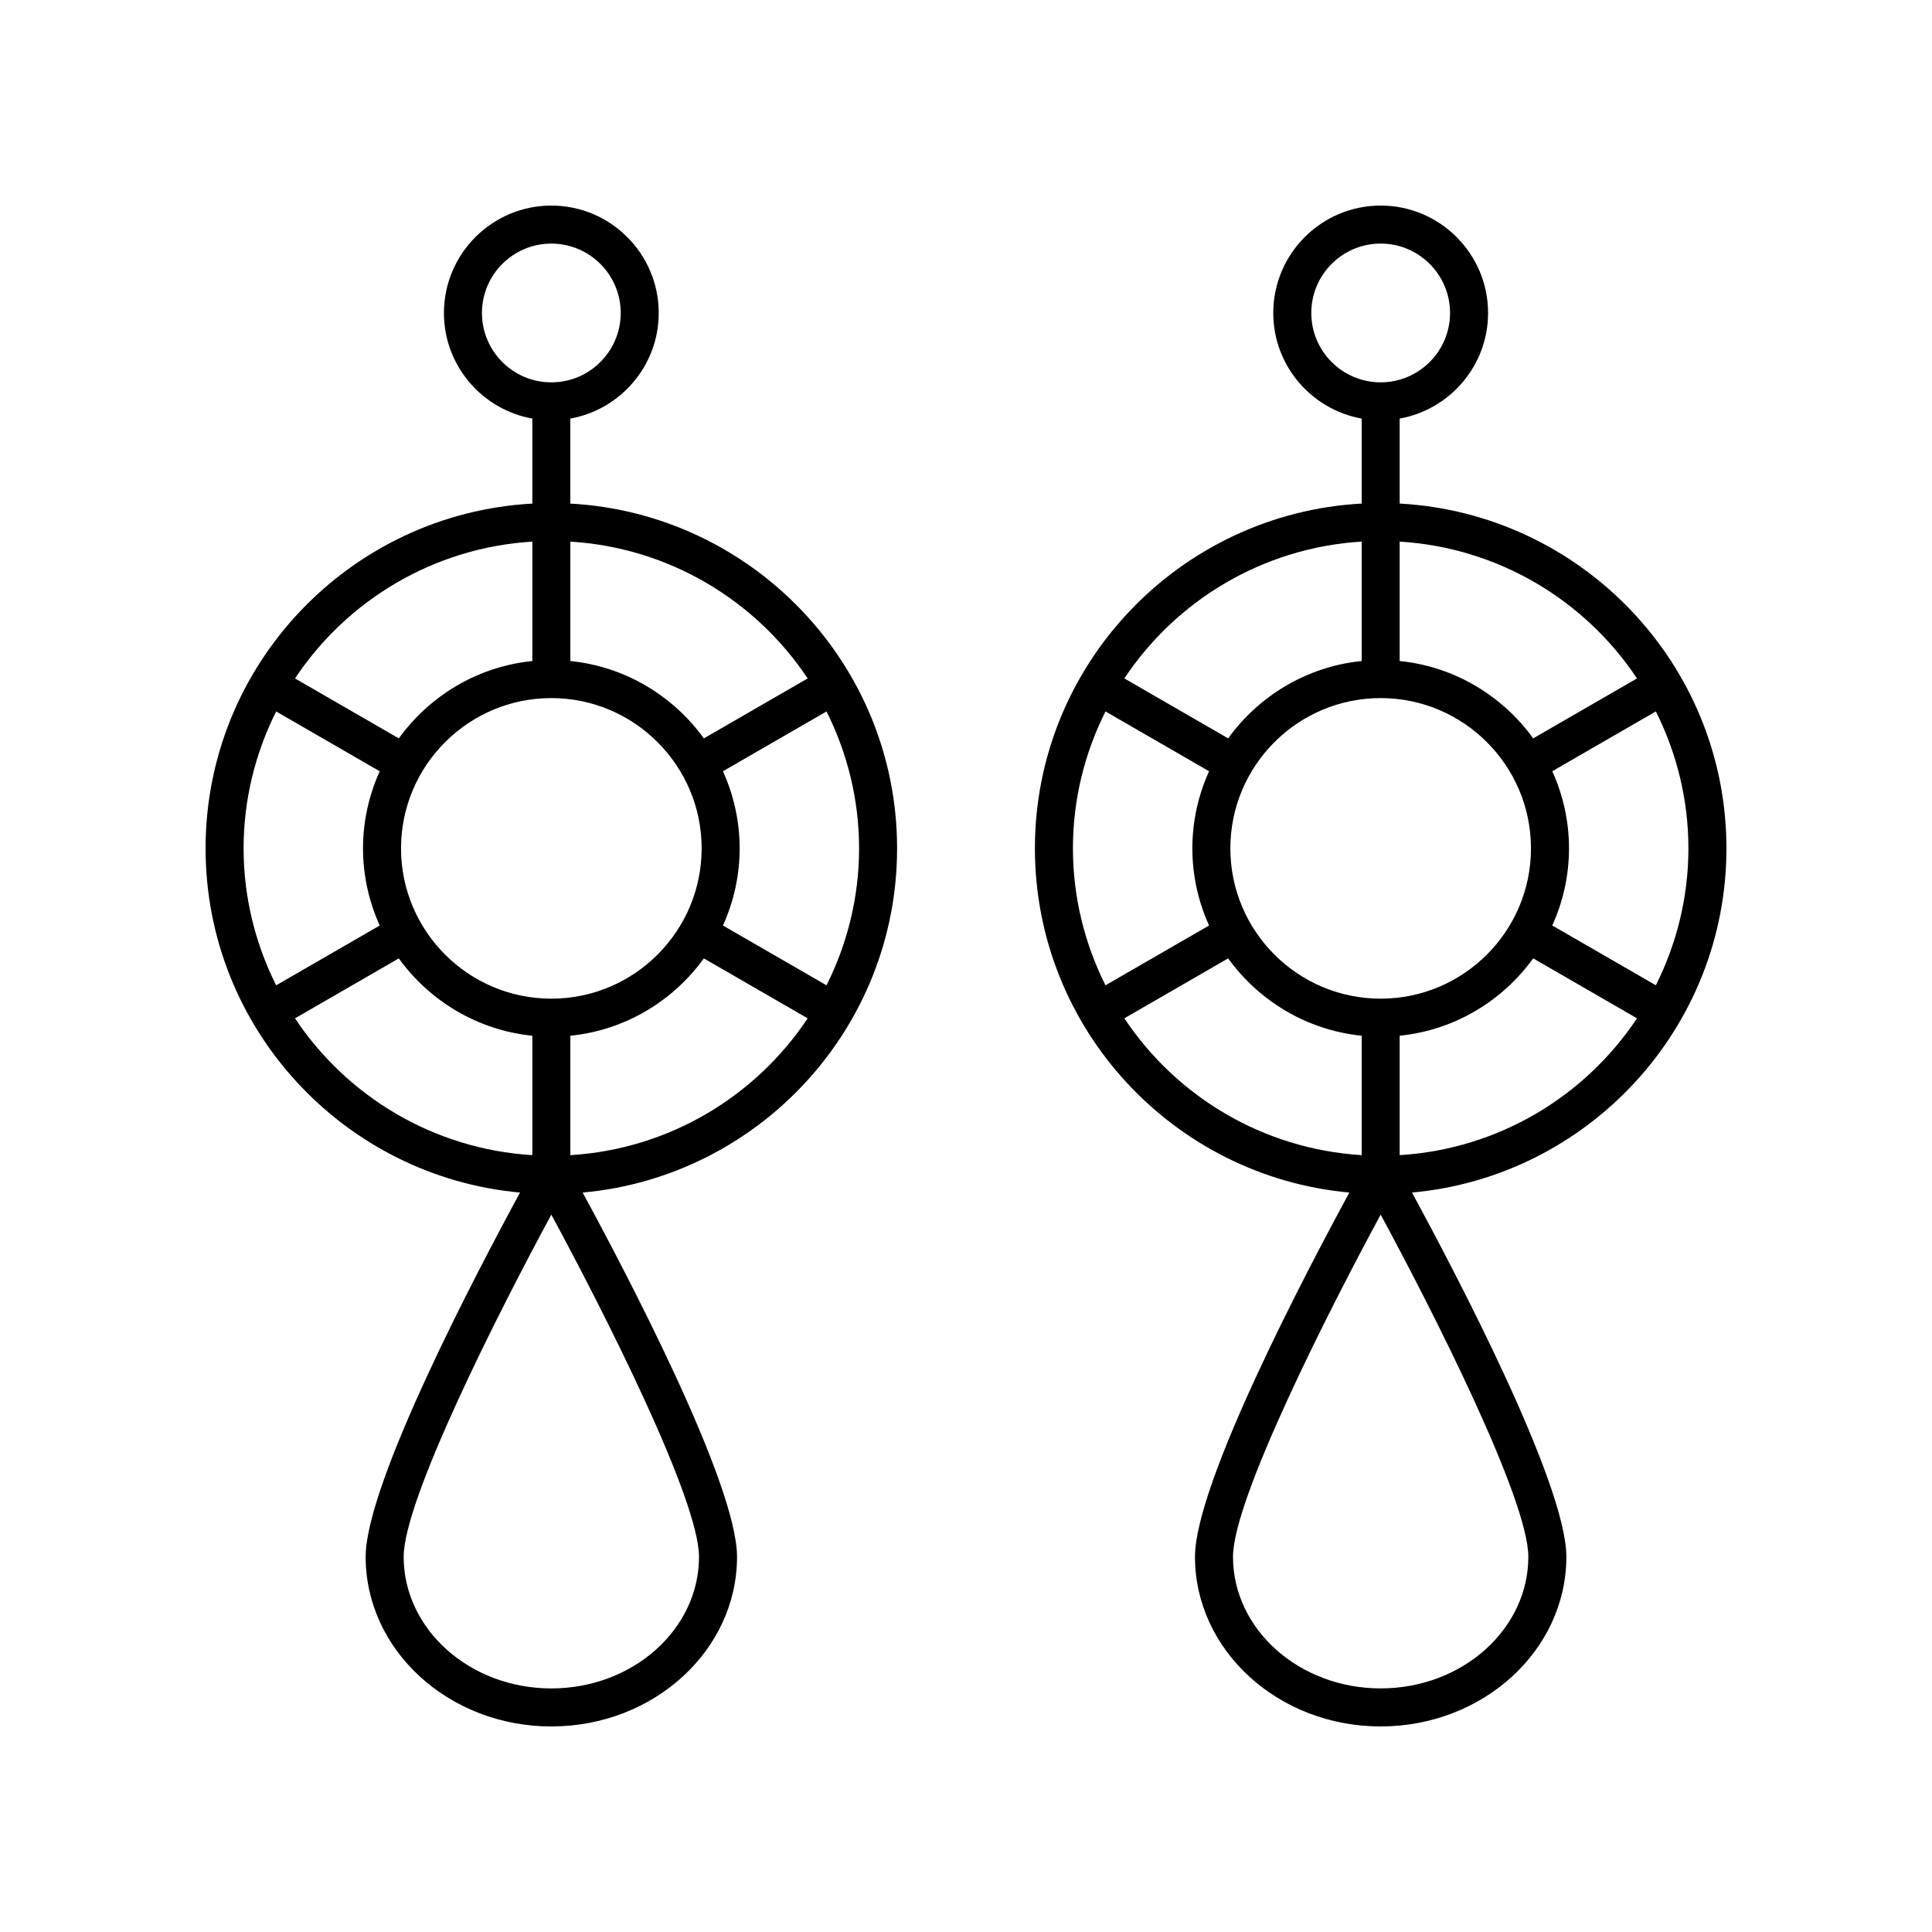 <?xml version="1.0" encoding="UTF-8"?>
<!-- The Best Svg Icon site in the world: iconSvg.co, Visit us! https://iconsvg.co -->
<svg fill="#000000" width="800px" height="800px" version="1.1" viewBox="144 144 512 512" xmlns="http://www.w3.org/2000/svg">
 <g>
  <path d="m281.82 460.04c-11.293 20.754-40.918 77.051-40.918 96.539-0.004 24.785 22.074 44.949 49.207 44.949 27.133 0 49.211-20.164 49.211-44.949 0-19.484-29.629-75.785-40.918-96.539 46.645-4.207 83.336-43.48 83.336-91.211 0-48.824-38.418-88.734-86.594-91.375v-22.523c13.297-2.387 23.426-14.016 23.426-27.988 0-15.695-12.766-28.461-28.461-28.461-15.695 0-28.461 12.766-28.461 28.461 0 13.973 10.129 25.602 23.426 27.988v22.523c-48.18 2.641-86.594 42.551-86.594 91.375 0 47.73 36.691 87.004 83.34 91.211zm-59.641-46.172 27.508-15.883c8.148 11.262 20.832 19.027 35.383 20.496v31.648c-26.227-1.613-49.145-15.598-62.891-36.262zm67.93-84.867c21.965 0 39.832 17.867 39.832 39.828 0 21.965-17.871 39.828-39.832 39.828-21.965 0-39.832-17.867-39.832-39.828 0-21.961 17.867-39.828 39.832-39.828zm0 262.45c-21.578 0-39.133-15.645-39.133-34.875 0-15.215 25.164-64.871 39.133-90.688 13.969 25.812 39.133 75.469 39.133 90.688 0 19.234-17.555 34.875-39.133 34.875zm5.039-141.32v-31.648c14.547-1.465 27.234-9.234 35.383-20.496l27.508 15.883c-13.75 20.664-36.664 34.648-62.891 36.262zm67.891-45.012-27.449-15.848c2.82-6.246 4.426-13.152 4.426-20.441 0-7.289-1.609-14.195-4.426-20.441l27.449-15.848c5.469 10.945 8.625 23.242 8.625 36.289s-3.156 25.344-8.625 36.289zm-5-81.324-27.508 15.883c-8.148-11.262-20.832-19.027-35.383-20.496v-31.648c26.227 1.613 49.141 15.594 62.891 36.262zm-86.316-96.852c0-10.137 8.246-18.387 18.387-18.387s18.387 8.25 18.387 18.387-8.246 18.387-18.387 18.387-18.387-8.25-18.387-18.387zm13.348 60.59v31.648c-14.547 1.465-27.234 9.234-35.383 20.496l-27.508-15.883c13.746-20.668 36.664-34.648 62.891-36.262zm-67.891 45.012 27.449 15.848c-2.82 6.246-4.426 13.152-4.426 20.441s1.609 14.195 4.426 20.441l-27.449 15.848c-5.469-10.949-8.625-23.246-8.625-36.293 0-13.043 3.156-25.34 8.625-36.285z"/>
  <path d="m514.93 277.45v-22.523c13.297-2.387 23.426-14.016 23.426-27.988 0-15.695-12.77-28.461-28.465-28.461s-28.461 12.766-28.461 28.461c0 13.973 10.129 25.602 23.426 27.988v22.523c-48.176 2.641-86.594 42.551-86.594 91.375 0 47.727 36.691 87 83.34 91.211-11.293 20.754-40.918 77.051-40.918 96.539 0 24.785 22.074 44.949 49.207 44.949s49.211-20.164 49.211-44.949c0-19.484-29.629-75.785-40.918-96.539 46.645-4.207 83.34-43.48 83.34-91.211 0-48.824-38.418-88.734-86.594-91.375zm62.891 46.34-27.508 15.883c-8.148-11.262-20.832-19.027-35.383-20.496v-31.648c26.227 1.613 49.145 15.594 62.891 36.262zm-67.93 84.867c-21.965 0-39.832-17.867-39.832-39.828 0-21.965 17.871-39.828 39.832-39.828 21.965 0 39.832 17.867 39.832 39.828s-17.867 39.828-39.832 39.828zm-18.383-181.72c0-10.137 8.242-18.387 18.383-18.387s18.387 8.25 18.387 18.387-8.246 18.387-18.387 18.387-18.383-8.25-18.383-18.387zm13.348 60.59v31.648c-14.547 1.465-27.234 9.234-35.383 20.496l-27.508-15.883c13.746-20.668 36.664-34.648 62.891-36.262zm-67.891 45.012 27.449 15.848c-2.82 6.246-4.426 13.152-4.426 20.441s1.609 14.195 4.426 20.441l-27.449 15.848c-5.469-10.945-8.625-23.242-8.625-36.289-0.004-13.047 3.152-25.344 8.625-36.289zm5 81.324 27.508-15.883c8.148 11.262 20.832 19.027 35.383 20.496v31.648c-26.227-1.613-49.145-15.598-62.891-36.262zm67.926 177.58c-21.578 0-39.133-15.645-39.133-34.875 0-15.215 25.164-64.871 39.133-90.688 13.969 25.812 39.133 75.469 39.133 90.688 0.004 19.234-17.551 34.875-39.133 34.875zm5.039-141.32v-31.648c14.547-1.465 27.234-9.234 35.383-20.496l27.508 15.883c-13.746 20.664-36.664 34.648-62.891 36.262zm67.891-45.012-27.449-15.848c2.82-6.246 4.43-13.152 4.43-20.441 0-7.289-1.609-14.195-4.43-20.441l27.449-15.848c5.469 10.949 8.625 23.246 8.625 36.289 0 13.047-3.156 25.344-8.625 36.289z"/>
 </g>
</svg>